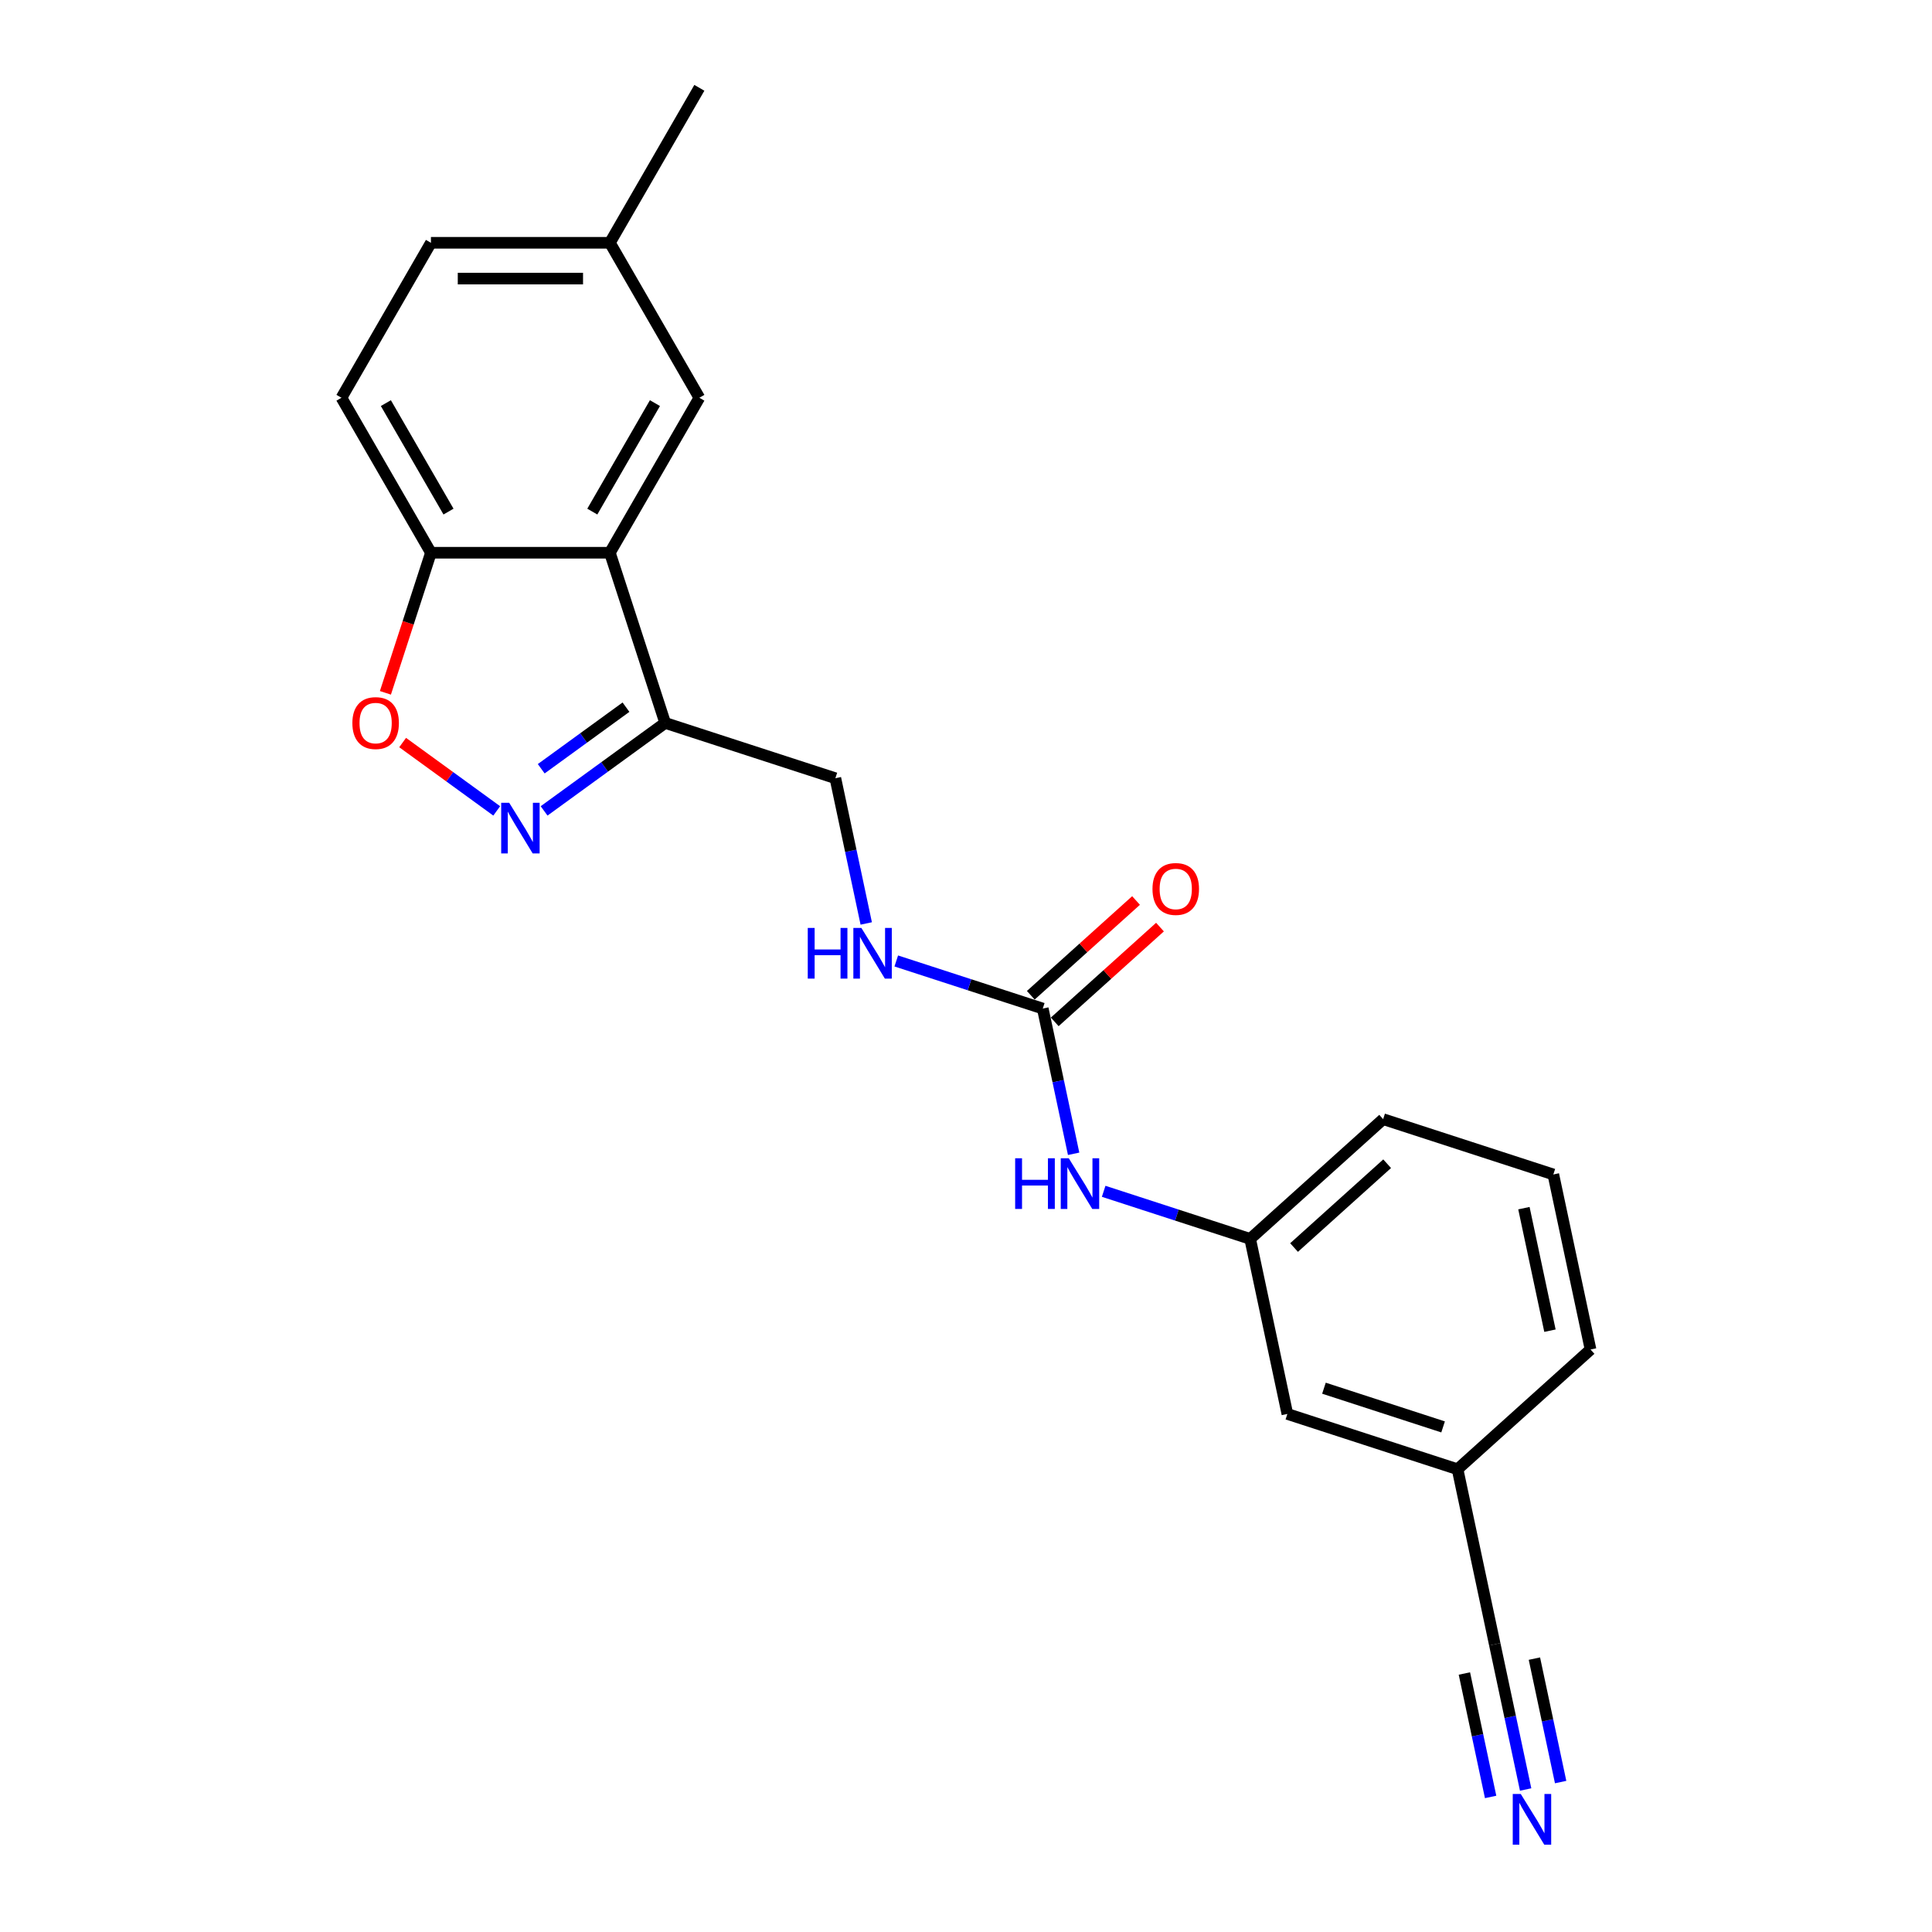 <?xml version='1.0' encoding='iso-8859-1'?>
<svg version='1.1' baseProfile='full'
              xmlns='http://www.w3.org/2000/svg'
                      xmlns:rdkit='http://www.rdkit.org/xml'
                      xmlns:xlink='http://www.w3.org/1999/xlink'
                  xml:space='preserve'
width='1000px' height='1000px' viewBox='0 0 1000 1000'>
<!-- END OF HEADER -->
<rect style='opacity:1.0;fill:#FFFFFF;stroke:none' width='1000' height='1000' x='0' y='0'> </rect>
<path class='bond-1' d='M 281.625,419.721 L 312.96,396.955' style='fill:none;fill-rule:evenodd;stroke:#0000FF;stroke-width:6px;stroke-linecap:butt;stroke-linejoin:miter;stroke-opacity:1' />
<path class='bond-1' d='M 312.96,396.955 L 344.296,374.188' style='fill:none;fill-rule:evenodd;stroke:#000000;stroke-width:6px;stroke-linecap:butt;stroke-linejoin:miter;stroke-opacity:1' />
<path class='bond-1' d='M 280.137,397.904 L 302.072,381.968' style='fill:none;fill-rule:evenodd;stroke:#0000FF;stroke-width:6px;stroke-linecap:butt;stroke-linejoin:miter;stroke-opacity:1' />
<path class='bond-1' d='M 302.072,381.968 L 324.006,366.031' style='fill:none;fill-rule:evenodd;stroke:#000000;stroke-width:6px;stroke-linecap:butt;stroke-linejoin:miter;stroke-opacity:1' />
<path class='bond-2' d='M 257.098,419.721 L 232.752,402.032' style='fill:none;fill-rule:evenodd;stroke:#0000FF;stroke-width:6px;stroke-linecap:butt;stroke-linejoin:miter;stroke-opacity:1' />
<path class='bond-2' d='M 232.752,402.032 L 208.405,384.344' style='fill:none;fill-rule:evenodd;stroke:#FF0000;stroke-width:6px;stroke-linecap:butt;stroke-linejoin:miter;stroke-opacity:1' />
<path class='bond-0' d='M 315.673,286.098 L 344.296,374.188' style='fill:none;fill-rule:evenodd;stroke:#000000;stroke-width:6px;stroke-linecap:butt;stroke-linejoin:miter;stroke-opacity:1' />
<path class='bond-9' d='M 315.673,286.098 L 361.985,205.883' style='fill:none;fill-rule:evenodd;stroke:#000000;stroke-width:6px;stroke-linecap:butt;stroke-linejoin:miter;stroke-opacity:1' />
<path class='bond-9' d='M 306.577,264.803 L 338.995,208.653' style='fill:none;fill-rule:evenodd;stroke:#000000;stroke-width:6px;stroke-linecap:butt;stroke-linejoin:miter;stroke-opacity:1' />
<path class='bond-22' d='M 315.673,286.098 L 223.05,286.098' style='fill:none;fill-rule:evenodd;stroke:#000000;stroke-width:6px;stroke-linecap:butt;stroke-linejoin:miter;stroke-opacity:1' />
<path class='bond-10' d='M 344.296,374.188 L 432.386,402.81' style='fill:none;fill-rule:evenodd;stroke:#000000;stroke-width:6px;stroke-linecap:butt;stroke-linejoin:miter;stroke-opacity:1' />
<path class='bond-4' d='M 199.489,358.609 L 211.269,322.353' style='fill:none;fill-rule:evenodd;stroke:#FF0000;stroke-width:6px;stroke-linecap:butt;stroke-linejoin:miter;stroke-opacity:1' />
<path class='bond-4' d='M 211.269,322.353 L 223.05,286.098' style='fill:none;fill-rule:evenodd;stroke:#000000;stroke-width:6px;stroke-linecap:butt;stroke-linejoin:miter;stroke-opacity:1' />
<path class='bond-3' d='M 539.734,522.032 L 501.82,509.713' style='fill:none;fill-rule:evenodd;stroke:#000000;stroke-width:6px;stroke-linecap:butt;stroke-linejoin:miter;stroke-opacity:1' />
<path class='bond-3' d='M 501.82,509.713 L 463.907,497.395' style='fill:none;fill-rule:evenodd;stroke:#0000FF;stroke-width:6px;stroke-linecap:butt;stroke-linejoin:miter;stroke-opacity:1' />
<path class='bond-6' d='M 539.734,522.032 L 547.722,559.617' style='fill:none;fill-rule:evenodd;stroke:#000000;stroke-width:6px;stroke-linecap:butt;stroke-linejoin:miter;stroke-opacity:1' />
<path class='bond-6' d='M 547.722,559.617 L 555.711,597.201' style='fill:none;fill-rule:evenodd;stroke:#0000FF;stroke-width:6px;stroke-linecap:butt;stroke-linejoin:miter;stroke-opacity:1' />
<path class='bond-11' d='M 545.931,528.916 L 573.17,504.39' style='fill:none;fill-rule:evenodd;stroke:#000000;stroke-width:6px;stroke-linecap:butt;stroke-linejoin:miter;stroke-opacity:1' />
<path class='bond-11' d='M 573.17,504.39 L 600.408,479.865' style='fill:none;fill-rule:evenodd;stroke:#FF0000;stroke-width:6px;stroke-linecap:butt;stroke-linejoin:miter;stroke-opacity:1' />
<path class='bond-11' d='M 533.536,515.149 L 560.774,490.624' style='fill:none;fill-rule:evenodd;stroke:#000000;stroke-width:6px;stroke-linecap:butt;stroke-linejoin:miter;stroke-opacity:1' />
<path class='bond-11' d='M 560.774,490.624 L 588.012,466.099' style='fill:none;fill-rule:evenodd;stroke:#FF0000;stroke-width:6px;stroke-linecap:butt;stroke-linejoin:miter;stroke-opacity:1' />
<path class='bond-13' d='M 223.05,286.098 L 176.738,205.883' style='fill:none;fill-rule:evenodd;stroke:#000000;stroke-width:6px;stroke-linecap:butt;stroke-linejoin:miter;stroke-opacity:1' />
<path class='bond-13' d='M 232.146,264.803 L 199.727,208.653' style='fill:none;fill-rule:evenodd;stroke:#000000;stroke-width:6px;stroke-linecap:butt;stroke-linejoin:miter;stroke-opacity:1' />
<path class='bond-5' d='M 789.665,926.244 L 781.676,888.66' style='fill:none;fill-rule:evenodd;stroke:#0000FF;stroke-width:6px;stroke-linecap:butt;stroke-linejoin:miter;stroke-opacity:1' />
<path class='bond-5' d='M 781.676,888.66 L 773.687,851.076' style='fill:none;fill-rule:evenodd;stroke:#000000;stroke-width:6px;stroke-linecap:butt;stroke-linejoin:miter;stroke-opacity:1' />
<path class='bond-5' d='M 807.784,922.393 L 800.994,890.446' style='fill:none;fill-rule:evenodd;stroke:#0000FF;stroke-width:6px;stroke-linecap:butt;stroke-linejoin:miter;stroke-opacity:1' />
<path class='bond-5' d='M 800.994,890.446 L 794.204,858.499' style='fill:none;fill-rule:evenodd;stroke:#000000;stroke-width:6px;stroke-linecap:butt;stroke-linejoin:miter;stroke-opacity:1' />
<path class='bond-5' d='M 771.545,930.096 L 764.754,898.149' style='fill:none;fill-rule:evenodd;stroke:#0000FF;stroke-width:6px;stroke-linecap:butt;stroke-linejoin:miter;stroke-opacity:1' />
<path class='bond-5' d='M 764.754,898.149 L 757.964,866.202' style='fill:none;fill-rule:evenodd;stroke:#000000;stroke-width:6px;stroke-linecap:butt;stroke-linejoin:miter;stroke-opacity:1' />
<path class='bond-12' d='M 571.255,616.617 L 609.168,628.935' style='fill:none;fill-rule:evenodd;stroke:#0000FF;stroke-width:6px;stroke-linecap:butt;stroke-linejoin:miter;stroke-opacity:1' />
<path class='bond-12' d='M 609.168,628.935 L 647.082,641.254' style='fill:none;fill-rule:evenodd;stroke:#000000;stroke-width:6px;stroke-linecap:butt;stroke-linejoin:miter;stroke-opacity:1' />
<path class='bond-7' d='M 773.687,851.076 L 754.429,760.476' style='fill:none;fill-rule:evenodd;stroke:#000000;stroke-width:6px;stroke-linecap:butt;stroke-linejoin:miter;stroke-opacity:1' />
<path class='bond-8' d='M 448.363,477.979 L 440.375,440.395' style='fill:none;fill-rule:evenodd;stroke:#0000FF;stroke-width:6px;stroke-linecap:butt;stroke-linejoin:miter;stroke-opacity:1' />
<path class='bond-8' d='M 440.375,440.395 L 432.386,402.81' style='fill:none;fill-rule:evenodd;stroke:#000000;stroke-width:6px;stroke-linecap:butt;stroke-linejoin:miter;stroke-opacity:1' />
<path class='bond-16' d='M 361.985,205.883 L 315.673,125.669' style='fill:none;fill-rule:evenodd;stroke:#000000;stroke-width:6px;stroke-linecap:butt;stroke-linejoin:miter;stroke-opacity:1' />
<path class='bond-15' d='M 647.082,641.254 L 666.339,731.854' style='fill:none;fill-rule:evenodd;stroke:#000000;stroke-width:6px;stroke-linecap:butt;stroke-linejoin:miter;stroke-opacity:1' />
<path class='bond-19' d='M 647.082,641.254 L 715.914,579.277' style='fill:none;fill-rule:evenodd;stroke:#000000;stroke-width:6px;stroke-linecap:butt;stroke-linejoin:miter;stroke-opacity:1' />
<path class='bond-19' d='M 669.802,645.724 L 717.985,602.34' style='fill:none;fill-rule:evenodd;stroke:#000000;stroke-width:6px;stroke-linecap:butt;stroke-linejoin:miter;stroke-opacity:1' />
<path class='bond-17' d='M 176.738,205.883 L 223.05,125.669' style='fill:none;fill-rule:evenodd;stroke:#000000;stroke-width:6px;stroke-linecap:butt;stroke-linejoin:miter;stroke-opacity:1' />
<path class='bond-14' d='M 754.429,760.476 L 666.339,731.854' style='fill:none;fill-rule:evenodd;stroke:#000000;stroke-width:6px;stroke-linecap:butt;stroke-linejoin:miter;stroke-opacity:1' />
<path class='bond-14' d='M 746.94,738.565 L 685.277,718.529' style='fill:none;fill-rule:evenodd;stroke:#000000;stroke-width:6px;stroke-linecap:butt;stroke-linejoin:miter;stroke-opacity:1' />
<path class='bond-24' d='M 754.429,760.476 L 823.262,698.499' style='fill:none;fill-rule:evenodd;stroke:#000000;stroke-width:6px;stroke-linecap:butt;stroke-linejoin:miter;stroke-opacity:1' />
<path class='bond-21' d='M 315.673,125.669 L 361.985,45.455' style='fill:none;fill-rule:evenodd;stroke:#000000;stroke-width:6px;stroke-linecap:butt;stroke-linejoin:miter;stroke-opacity:1' />
<path class='bond-23' d='M 315.673,125.669 L 223.05,125.669' style='fill:none;fill-rule:evenodd;stroke:#000000;stroke-width:6px;stroke-linecap:butt;stroke-linejoin:miter;stroke-opacity:1' />
<path class='bond-23' d='M 301.78,144.194 L 236.943,144.194' style='fill:none;fill-rule:evenodd;stroke:#000000;stroke-width:6px;stroke-linecap:butt;stroke-linejoin:miter;stroke-opacity:1' />
<path class='bond-18' d='M 804.005,607.899 L 715.914,579.277' style='fill:none;fill-rule:evenodd;stroke:#000000;stroke-width:6px;stroke-linecap:butt;stroke-linejoin:miter;stroke-opacity:1' />
<path class='bond-20' d='M 804.005,607.899 L 823.262,698.499' style='fill:none;fill-rule:evenodd;stroke:#000000;stroke-width:6px;stroke-linecap:butt;stroke-linejoin:miter;stroke-opacity:1' />
<path class='bond-20' d='M 788.773,625.341 L 802.254,688.76' style='fill:none;fill-rule:evenodd;stroke:#000000;stroke-width:6px;stroke-linecap:butt;stroke-linejoin:miter;stroke-opacity:1' />
<path  class='atom-0' d='M 263.563 415.515
L 272.159 429.409
Q 273.011 430.78, 274.382 433.262
Q 275.752 435.744, 275.827 435.893
L 275.827 415.515
L 279.309 415.515
L 279.309 441.746
L 275.715 441.746
L 266.49 426.556
Q 265.416 424.778, 264.267 422.74
Q 263.156 420.702, 262.822 420.073
L 262.822 441.746
L 259.414 441.746
L 259.414 415.515
L 263.563 415.515
' fill='#0000FF'/>
<path  class='atom-3' d='M 182.386 374.262
Q 182.386 367.964, 185.498 364.444
Q 188.611 360.924, 194.427 360.924
Q 200.244 360.924, 203.356 364.444
Q 206.468 367.964, 206.468 374.262
Q 206.468 380.635, 203.319 384.266
Q 200.17 387.859, 194.427 387.859
Q 188.648 387.859, 185.498 384.266
Q 182.386 380.672, 182.386 374.262
M 194.427 384.895
Q 198.429 384.895, 200.578 382.228
Q 202.763 379.523, 202.763 374.262
Q 202.763 369.112, 200.578 366.519
Q 198.429 363.888, 194.427 363.888
Q 190.426 363.888, 188.24 366.482
Q 186.091 369.075, 186.091 374.262
Q 186.091 379.56, 188.24 382.228
Q 190.426 384.895, 194.427 384.895
' fill='#FF0000'/>
<path  class='atom-6' d='M 787.146 928.56
L 795.742 942.453
Q 796.594 943.824, 797.965 946.306
Q 799.336 948.789, 799.41 948.937
L 799.41 928.56
L 802.892 928.56
L 802.892 954.791
L 799.298 954.791
L 790.073 939.601
Q 788.999 937.822, 787.85 935.784
Q 786.739 933.747, 786.405 933.117
L 786.405 954.791
L 782.997 954.791
L 782.997 928.56
L 787.146 928.56
' fill='#0000FF'/>
<path  class='atom-7' d='M 525.443 599.516
L 529 599.516
L 529 610.668
L 542.412 610.668
L 542.412 599.516
L 545.968 599.516
L 545.968 625.747
L 542.412 625.747
L 542.412 613.632
L 529 613.632
L 529 625.747
L 525.443 625.747
L 525.443 599.516
' fill='#0000FF'/>
<path  class='atom-7' d='M 553.193 599.516
L 561.788 613.41
Q 562.641 614.781, 564.011 617.263
Q 565.382 619.745, 565.456 619.894
L 565.456 599.516
L 568.939 599.516
L 568.939 625.747
L 565.345 625.747
L 556.12 610.557
Q 555.045 608.779, 553.897 606.741
Q 552.785 604.703, 552.452 604.073
L 552.452 625.747
L 549.043 625.747
L 549.043 599.516
L 553.193 599.516
' fill='#0000FF'/>
<path  class='atom-9' d='M 418.095 480.295
L 421.652 480.295
L 421.652 491.446
L 435.064 491.446
L 435.064 480.295
L 438.621 480.295
L 438.621 506.526
L 435.064 506.526
L 435.064 494.41
L 421.652 494.41
L 421.652 506.526
L 418.095 506.526
L 418.095 480.295
' fill='#0000FF'/>
<path  class='atom-9' d='M 445.845 480.295
L 454.441 494.188
Q 455.293 495.559, 456.664 498.041
Q 458.034 500.524, 458.109 500.672
L 458.109 480.295
L 461.591 480.295
L 461.591 506.526
L 457.997 506.526
L 448.772 491.335
Q 447.698 489.557, 446.549 487.519
Q 445.438 485.481, 445.104 484.852
L 445.104 506.526
L 441.696 506.526
L 441.696 480.295
L 445.845 480.295
' fill='#0000FF'/>
<path  class='atom-12' d='M 596.525 460.129
Q 596.525 453.831, 599.638 450.311
Q 602.75 446.791, 608.566 446.791
Q 614.383 446.791, 617.495 450.311
Q 620.608 453.831, 620.608 460.129
Q 620.608 466.502, 617.458 470.132
Q 614.309 473.726, 608.566 473.726
Q 602.787 473.726, 599.638 470.132
Q 596.525 466.539, 596.525 460.129
M 608.566 470.762
Q 612.568 470.762, 614.717 468.095
Q 616.903 465.39, 616.903 460.129
Q 616.903 454.979, 614.717 452.386
Q 612.568 449.755, 608.566 449.755
Q 604.565 449.755, 602.379 452.349
Q 600.23 454.942, 600.23 460.129
Q 600.23 465.427, 602.379 468.095
Q 604.565 470.762, 608.566 470.762
' fill='#FF0000'/>
</svg>
